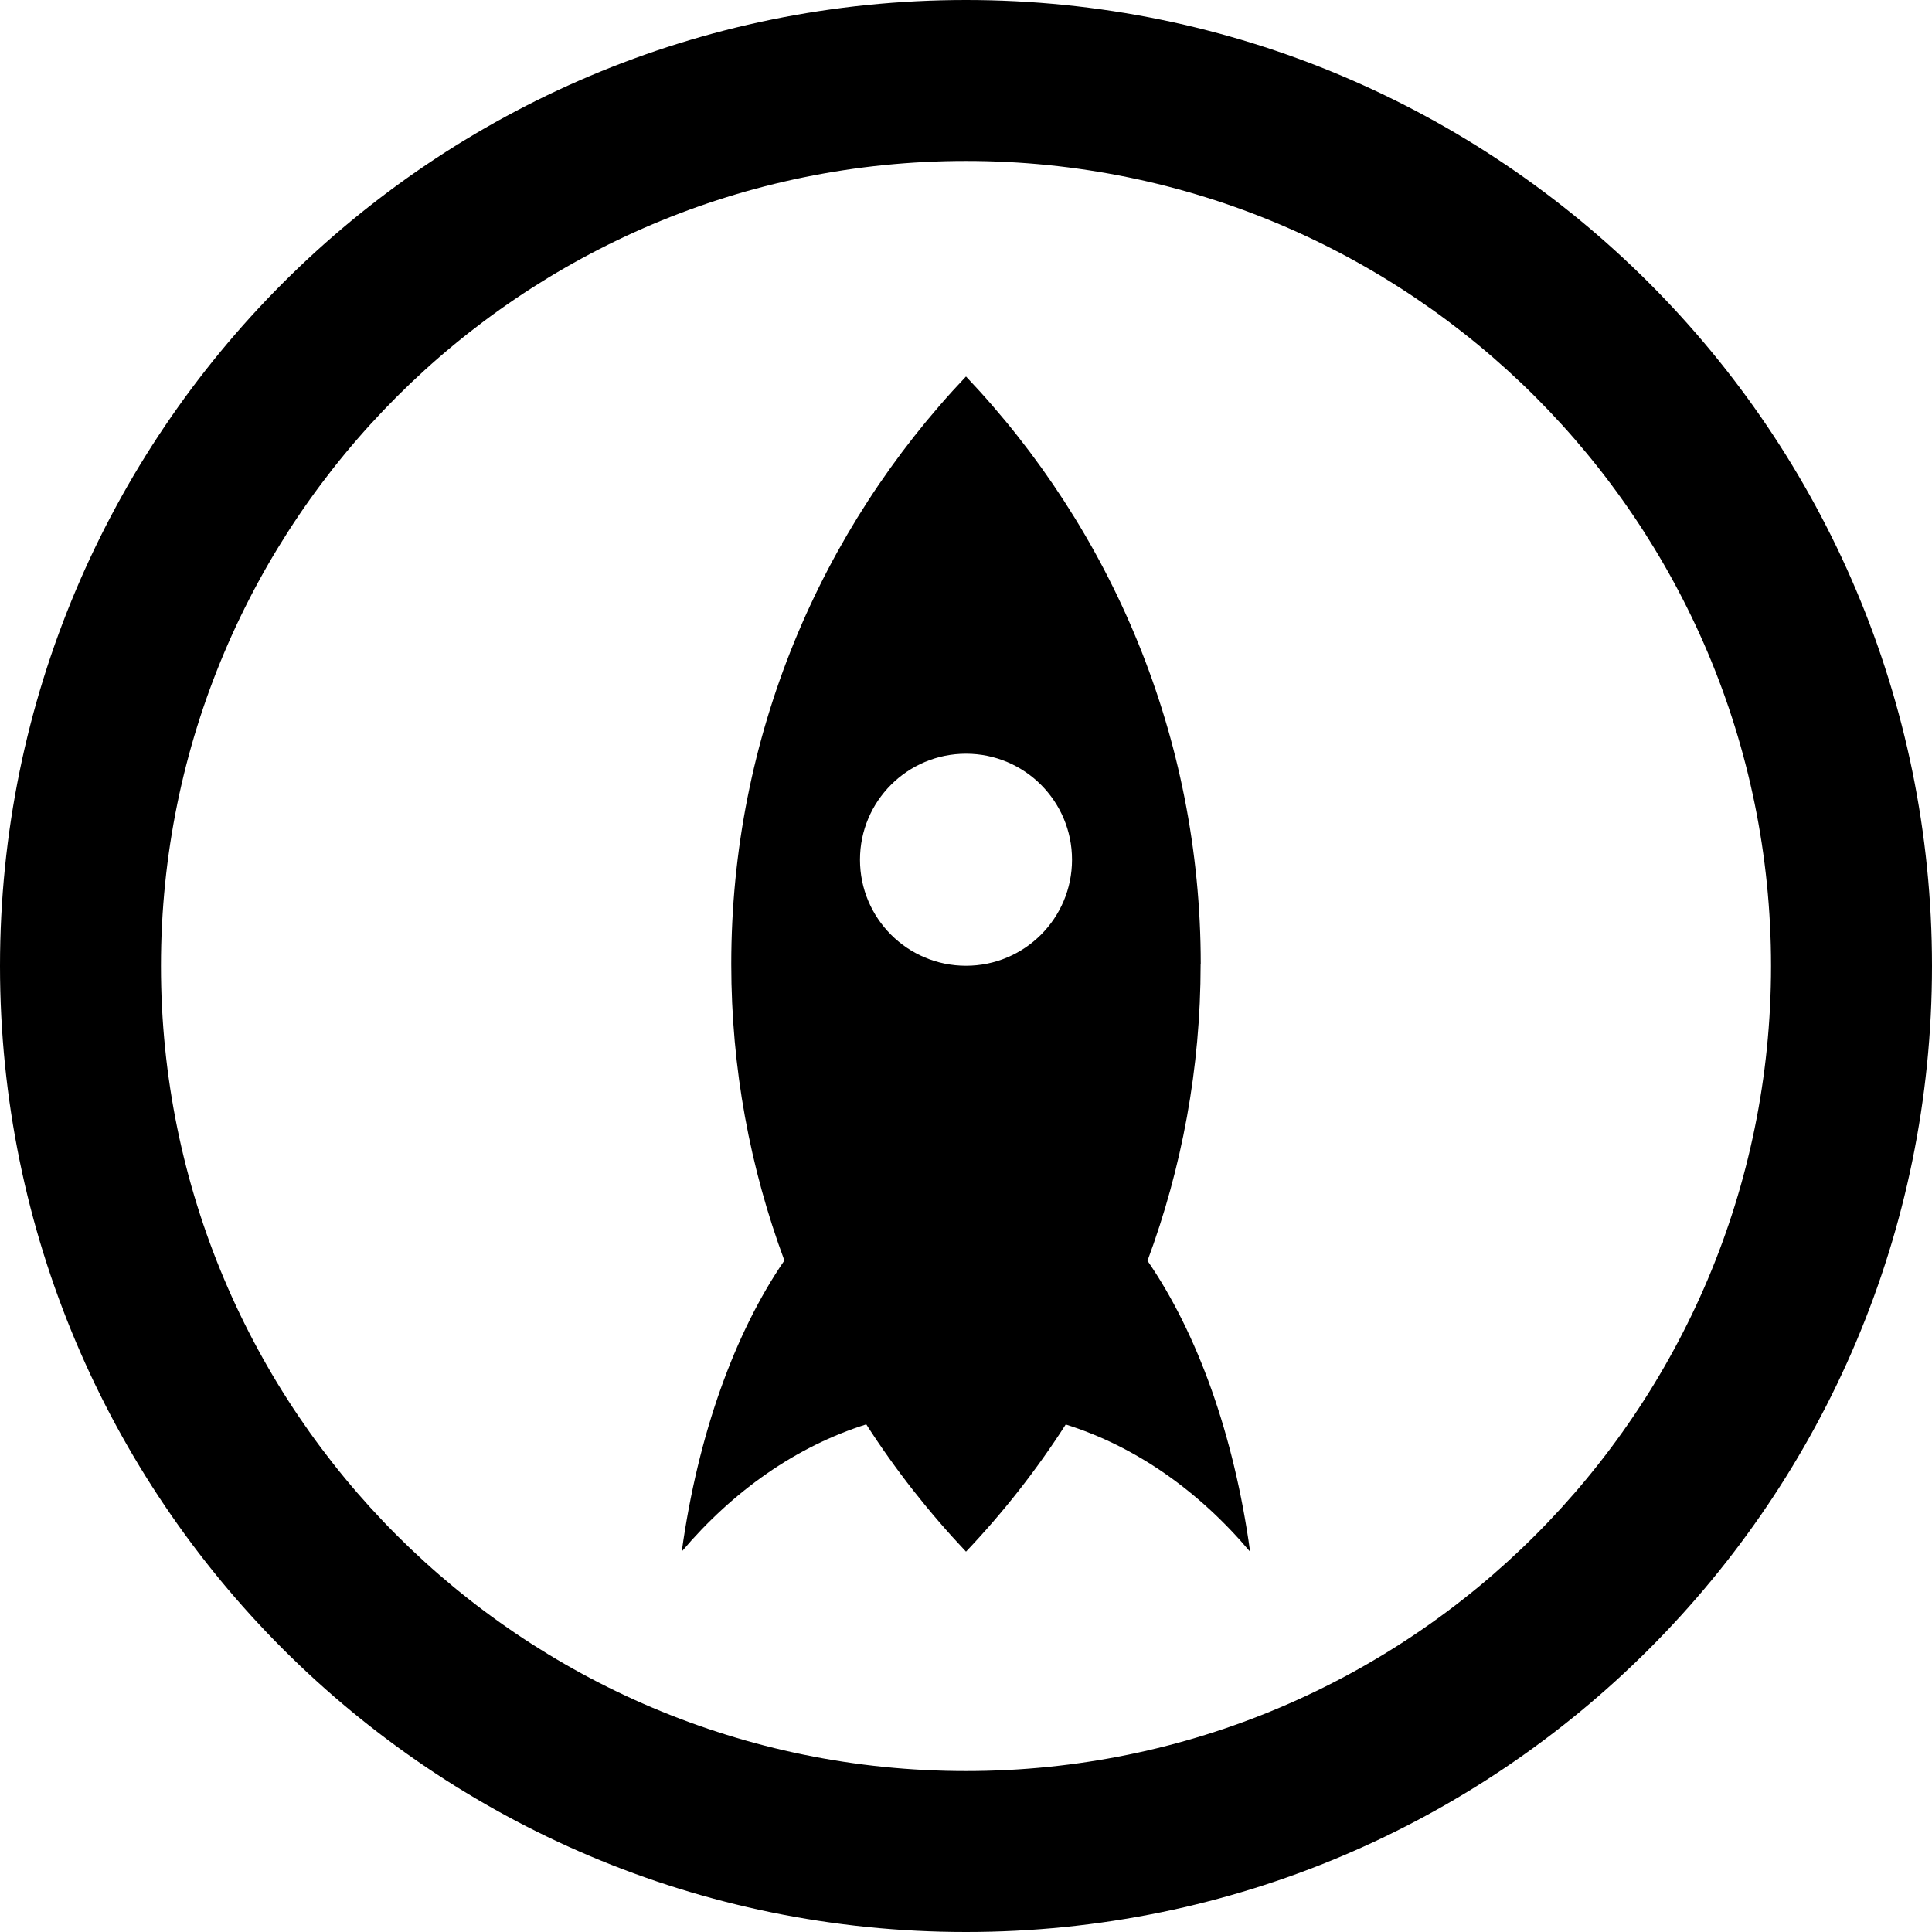 <svg viewBox="0 0 16 16" xmlns="http://www.w3.org/2000/svg" fill-rule="evenodd" clip-rule="evenodd" stroke-linejoin="round" stroke-miterlimit="1.414"><g fill-rule="nonzero"><path d="M8 7.998c-.485 0-.878-.393-.878-.878s.393-.878.878-.878.878.393.878.878-.393.878-.878.878zm1.944-.014c0-1.886-.74-3.598-1.944-4.866-1.204 1.268-1.944 2.98-1.944 4.866 0 .864.156 1.69.44 2.455-.412.6-.716 1.442-.85 2.41.426-.503.948-.87 1.528-1.053.242.377.52.73.826 1.054.307-.323.584-.676.826-1.053.58.182 1.102.55 1.527 1.054-.133-.968-.437-1.81-.85-2.41.284-.765.44-1.592.44-2.456z"/><path d="M8 14.667c-3.682 0-6.667-2.985-6.667-6.667S4.318 1.333 8 1.333 14.667 4.318 14.667 8 11.682 14.667 8 14.667zM8 0C3.582 0 0 3.582 0 8s3.582 8 8 8 8-3.582 8-8-3.582-8-8-8z"/></g></svg>